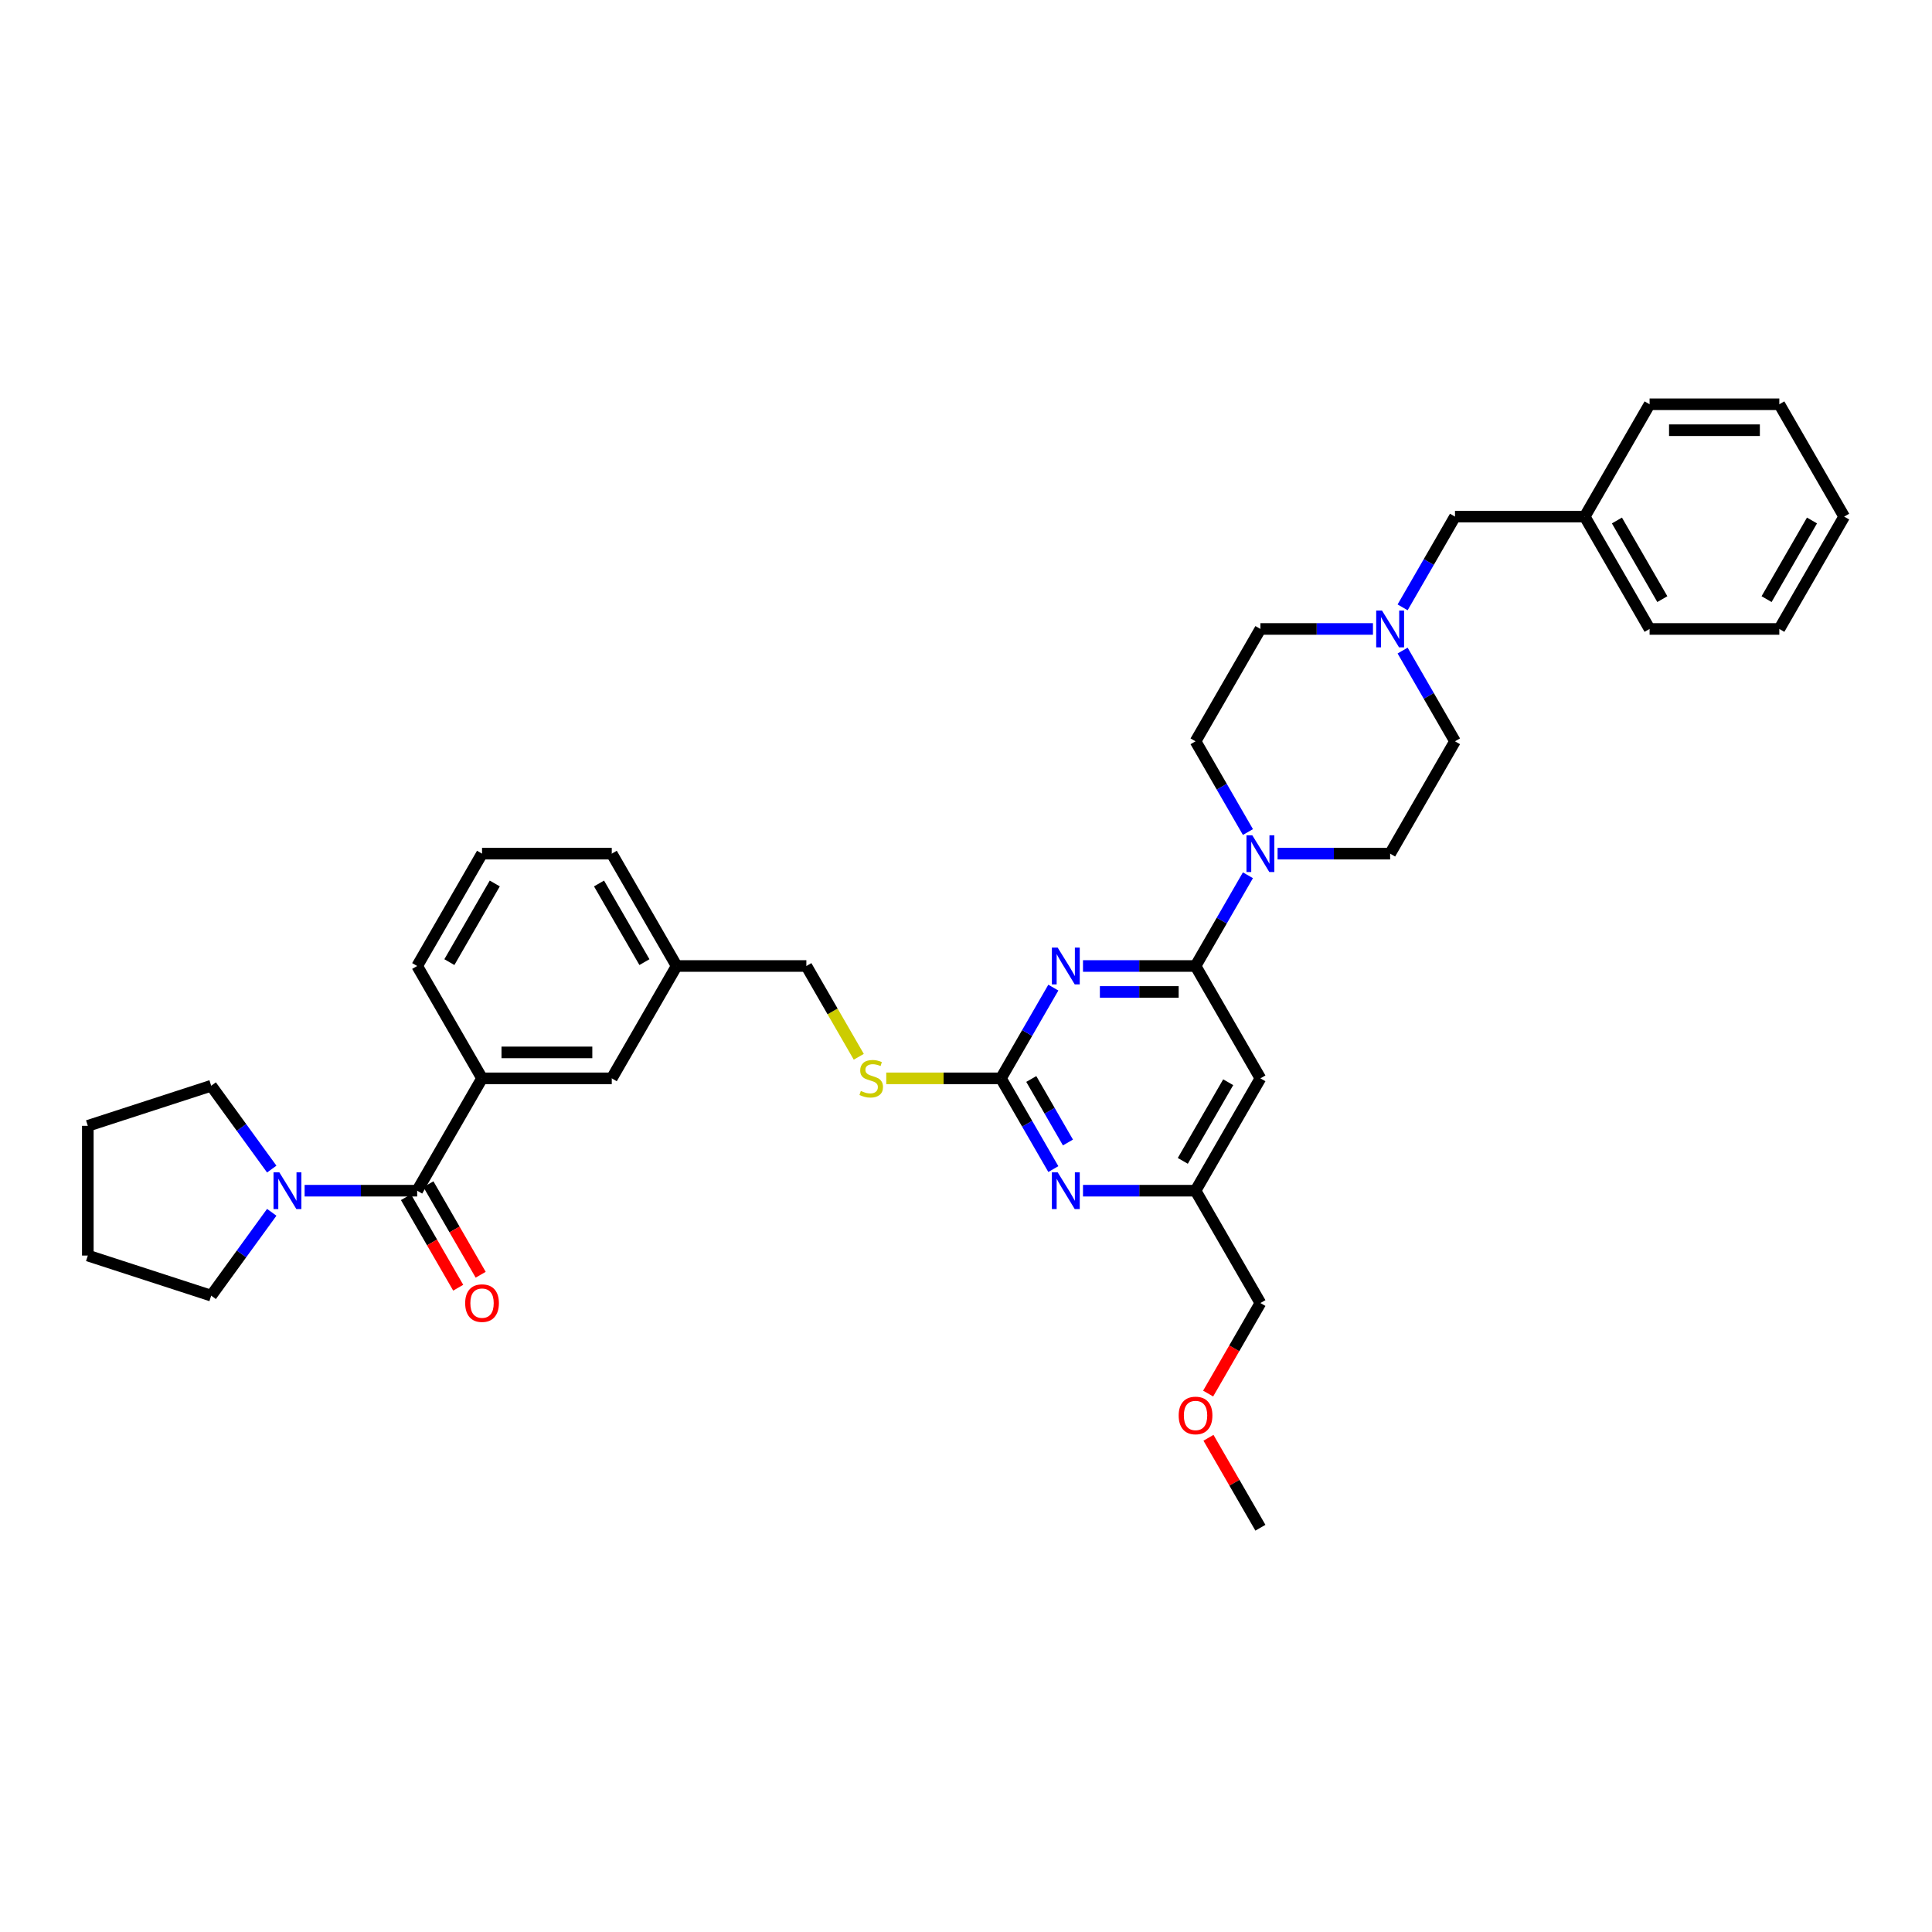<?xml version='1.0' encoding='iso-8859-1'?>
<svg version='1.1' baseProfile='full'
              xmlns='http://www.w3.org/2000/svg'
                      xmlns:rdkit='http://www.rdkit.org/xml'
                      xmlns:xlink='http://www.w3.org/1999/xlink'
                  xml:space='preserve'
width='1000px' height='1000px' viewBox='0 0 1000 1000'>
<!-- END OF HEADER -->
<rect style='opacity:1.0;fill:#FFFFFF;stroke:none' width='1000' height='1000' x='0' y='0'> </rect>
<path class='bond-0' d='M 215.93,616.302 L 186.802,616.302' style='fill:none;fill-rule:evenodd;stroke:#000000;stroke-width:6px;stroke-linecap:butt;stroke-linejoin:miter;stroke-opacity:1' />
<path class='bond-0' d='M 186.802,616.302 L 157.673,616.302' style='fill:none;fill-rule:evenodd;stroke:#0000FF;stroke-width:6px;stroke-linecap:butt;stroke-linejoin:miter;stroke-opacity:1' />
<path class='bond-1' d='M 210.115,619.659 L 223.641,643.088' style='fill:none;fill-rule:evenodd;stroke:#000000;stroke-width:6px;stroke-linecap:butt;stroke-linejoin:miter;stroke-opacity:1' />
<path class='bond-1' d='M 223.641,643.088 L 237.168,666.516' style='fill:none;fill-rule:evenodd;stroke:#FF0000;stroke-width:6px;stroke-linecap:butt;stroke-linejoin:miter;stroke-opacity:1' />
<path class='bond-1' d='M 221.745,612.944 L 235.271,636.373' style='fill:none;fill-rule:evenodd;stroke:#000000;stroke-width:6px;stroke-linecap:butt;stroke-linejoin:miter;stroke-opacity:1' />
<path class='bond-1' d='M 235.271,636.373 L 248.798,659.801' style='fill:none;fill-rule:evenodd;stroke:#FF0000;stroke-width:6px;stroke-linecap:butt;stroke-linejoin:miter;stroke-opacity:1' />
<path class='bond-2' d='M 215.93,616.302 L 249.503,558.151' style='fill:none;fill-rule:evenodd;stroke:#000000;stroke-width:6px;stroke-linecap:butt;stroke-linejoin:miter;stroke-opacity:1' />
<path class='bond-3' d='M 140.655,605.115 L 124.985,583.547' style='fill:none;fill-rule:evenodd;stroke:#0000FF;stroke-width:6px;stroke-linecap:butt;stroke-linejoin:miter;stroke-opacity:1' />
<path class='bond-3' d='M 124.985,583.547 L 109.315,561.979' style='fill:none;fill-rule:evenodd;stroke:#000000;stroke-width:6px;stroke-linecap:butt;stroke-linejoin:miter;stroke-opacity:1' />
<path class='bond-4' d='M 140.655,627.488 L 124.985,649.057' style='fill:none;fill-rule:evenodd;stroke:#0000FF;stroke-width:6px;stroke-linecap:butt;stroke-linejoin:miter;stroke-opacity:1' />
<path class='bond-4' d='M 124.985,649.057 L 109.315,670.625' style='fill:none;fill-rule:evenodd;stroke:#000000;stroke-width:6px;stroke-linecap:butt;stroke-linejoin:miter;stroke-opacity:1' />
<path class='bond-5' d='M 109.315,670.625 L 45.455,649.875' style='fill:none;fill-rule:evenodd;stroke:#000000;stroke-width:6px;stroke-linecap:butt;stroke-linejoin:miter;stroke-opacity:1' />
<path class='bond-6' d='M 109.315,561.979 L 45.455,582.728' style='fill:none;fill-rule:evenodd;stroke:#000000;stroke-width:6px;stroke-linecap:butt;stroke-linejoin:miter;stroke-opacity:1' />
<path class='bond-7' d='M 725.99,314.361 L 739.547,290.879' style='fill:none;fill-rule:evenodd;stroke:#0000FF;stroke-width:6px;stroke-linecap:butt;stroke-linejoin:miter;stroke-opacity:1' />
<path class='bond-7' d='M 739.547,290.879 L 753.105,267.396' style='fill:none;fill-rule:evenodd;stroke:#000000;stroke-width:6px;stroke-linecap:butt;stroke-linejoin:miter;stroke-opacity:1' />
<path class='bond-8' d='M 710.641,325.547 L 681.513,325.547' style='fill:none;fill-rule:evenodd;stroke:#0000FF;stroke-width:6px;stroke-linecap:butt;stroke-linejoin:miter;stroke-opacity:1' />
<path class='bond-8' d='M 681.513,325.547 L 652.385,325.547' style='fill:none;fill-rule:evenodd;stroke:#000000;stroke-width:6px;stroke-linecap:butt;stroke-linejoin:miter;stroke-opacity:1' />
<path class='bond-9' d='M 725.99,336.734 L 739.547,360.216' style='fill:none;fill-rule:evenodd;stroke:#0000FF;stroke-width:6px;stroke-linecap:butt;stroke-linejoin:miter;stroke-opacity:1' />
<path class='bond-9' d='M 739.547,360.216 L 753.105,383.698' style='fill:none;fill-rule:evenodd;stroke:#000000;stroke-width:6px;stroke-linecap:butt;stroke-linejoin:miter;stroke-opacity:1' />
<path class='bond-10' d='M 661.275,441.849 L 690.403,441.849' style='fill:none;fill-rule:evenodd;stroke:#0000FF;stroke-width:6px;stroke-linecap:butt;stroke-linejoin:miter;stroke-opacity:1' />
<path class='bond-10' d='M 690.403,441.849 L 719.531,441.849' style='fill:none;fill-rule:evenodd;stroke:#000000;stroke-width:6px;stroke-linecap:butt;stroke-linejoin:miter;stroke-opacity:1' />
<path class='bond-11' d='M 645.926,453.036 L 632.368,476.518' style='fill:none;fill-rule:evenodd;stroke:#0000FF;stroke-width:6px;stroke-linecap:butt;stroke-linejoin:miter;stroke-opacity:1' />
<path class='bond-11' d='M 632.368,476.518 L 618.811,500' style='fill:none;fill-rule:evenodd;stroke:#000000;stroke-width:6px;stroke-linecap:butt;stroke-linejoin:miter;stroke-opacity:1' />
<path class='bond-12' d='M 645.926,430.662 L 632.368,407.18' style='fill:none;fill-rule:evenodd;stroke:#0000FF;stroke-width:6px;stroke-linecap:butt;stroke-linejoin:miter;stroke-opacity:1' />
<path class='bond-12' d='M 632.368,407.18 L 618.811,383.698' style='fill:none;fill-rule:evenodd;stroke:#000000;stroke-width:6px;stroke-linecap:butt;stroke-linejoin:miter;stroke-opacity:1' />
<path class='bond-13' d='M 753.105,267.396 L 820.252,267.396' style='fill:none;fill-rule:evenodd;stroke:#000000;stroke-width:6px;stroke-linecap:butt;stroke-linejoin:miter;stroke-opacity:1' />
<path class='bond-14' d='M 458.72,558.151 L 488.405,558.151' style='fill:none;fill-rule:evenodd;stroke:#CCCC00;stroke-width:6px;stroke-linecap:butt;stroke-linejoin:miter;stroke-opacity:1' />
<path class='bond-14' d='M 488.405,558.151 L 518.091,558.151' style='fill:none;fill-rule:evenodd;stroke:#000000;stroke-width:6px;stroke-linecap:butt;stroke-linejoin:miter;stroke-opacity:1' />
<path class='bond-15' d='M 444.501,546.991 L 430.936,523.496' style='fill:none;fill-rule:evenodd;stroke:#CCCC00;stroke-width:6px;stroke-linecap:butt;stroke-linejoin:miter;stroke-opacity:1' />
<path class='bond-15' d='M 430.936,523.496 L 417.37,500' style='fill:none;fill-rule:evenodd;stroke:#000000;stroke-width:6px;stroke-linecap:butt;stroke-linejoin:miter;stroke-opacity:1' />
<path class='bond-16' d='M 652.385,558.151 L 618.811,616.302' style='fill:none;fill-rule:evenodd;stroke:#000000;stroke-width:6px;stroke-linecap:butt;stroke-linejoin:miter;stroke-opacity:1' />
<path class='bond-16' d='M 635.718,560.159 L 612.217,600.864' style='fill:none;fill-rule:evenodd;stroke:#000000;stroke-width:6px;stroke-linecap:butt;stroke-linejoin:miter;stroke-opacity:1' />
<path class='bond-17' d='M 652.385,558.151 L 618.811,500' style='fill:none;fill-rule:evenodd;stroke:#000000;stroke-width:6px;stroke-linecap:butt;stroke-linejoin:miter;stroke-opacity:1' />
<path class='bond-18' d='M 618.811,616.302 L 652.385,674.453' style='fill:none;fill-rule:evenodd;stroke:#000000;stroke-width:6px;stroke-linecap:butt;stroke-linejoin:miter;stroke-opacity:1' />
<path class='bond-19' d='M 618.811,616.302 L 589.683,616.302' style='fill:none;fill-rule:evenodd;stroke:#000000;stroke-width:6px;stroke-linecap:butt;stroke-linejoin:miter;stroke-opacity:1' />
<path class='bond-19' d='M 589.683,616.302 L 560.554,616.302' style='fill:none;fill-rule:evenodd;stroke:#0000FF;stroke-width:6px;stroke-linecap:butt;stroke-linejoin:miter;stroke-opacity:1' />
<path class='bond-20' d='M 545.206,605.115 L 531.648,581.633' style='fill:none;fill-rule:evenodd;stroke:#0000FF;stroke-width:6px;stroke-linecap:butt;stroke-linejoin:miter;stroke-opacity:1' />
<path class='bond-20' d='M 531.648,581.633 L 518.091,558.151' style='fill:none;fill-rule:evenodd;stroke:#000000;stroke-width:6px;stroke-linecap:butt;stroke-linejoin:miter;stroke-opacity:1' />
<path class='bond-20' d='M 552.769,591.356 L 543.278,574.918' style='fill:none;fill-rule:evenodd;stroke:#0000FF;stroke-width:6px;stroke-linecap:butt;stroke-linejoin:miter;stroke-opacity:1' />
<path class='bond-20' d='M 543.278,574.918 L 533.788,558.481' style='fill:none;fill-rule:evenodd;stroke:#000000;stroke-width:6px;stroke-linecap:butt;stroke-linejoin:miter;stroke-opacity:1' />
<path class='bond-21' d='M 518.091,558.151 L 531.648,534.669' style='fill:none;fill-rule:evenodd;stroke:#000000;stroke-width:6px;stroke-linecap:butt;stroke-linejoin:miter;stroke-opacity:1' />
<path class='bond-21' d='M 531.648,534.669 L 545.206,511.187' style='fill:none;fill-rule:evenodd;stroke:#0000FF;stroke-width:6px;stroke-linecap:butt;stroke-linejoin:miter;stroke-opacity:1' />
<path class='bond-22' d='M 560.554,500 L 589.683,500' style='fill:none;fill-rule:evenodd;stroke:#0000FF;stroke-width:6px;stroke-linecap:butt;stroke-linejoin:miter;stroke-opacity:1' />
<path class='bond-22' d='M 589.683,500 L 618.811,500' style='fill:none;fill-rule:evenodd;stroke:#000000;stroke-width:6px;stroke-linecap:butt;stroke-linejoin:miter;stroke-opacity:1' />
<path class='bond-22' d='M 569.293,513.429 L 589.683,513.429' style='fill:none;fill-rule:evenodd;stroke:#0000FF;stroke-width:6px;stroke-linecap:butt;stroke-linejoin:miter;stroke-opacity:1' />
<path class='bond-22' d='M 589.683,513.429 L 610.073,513.429' style='fill:none;fill-rule:evenodd;stroke:#000000;stroke-width:6px;stroke-linecap:butt;stroke-linejoin:miter;stroke-opacity:1' />
<path class='bond-23' d='M 350.224,500 L 316.65,441.849' style='fill:none;fill-rule:evenodd;stroke:#000000;stroke-width:6px;stroke-linecap:butt;stroke-linejoin:miter;stroke-opacity:1' />
<path class='bond-23' d='M 333.557,497.992 L 310.056,457.286' style='fill:none;fill-rule:evenodd;stroke:#000000;stroke-width:6px;stroke-linecap:butt;stroke-linejoin:miter;stroke-opacity:1' />
<path class='bond-24' d='M 350.224,500 L 316.65,558.151' style='fill:none;fill-rule:evenodd;stroke:#000000;stroke-width:6px;stroke-linecap:butt;stroke-linejoin:miter;stroke-opacity:1' />
<path class='bond-25' d='M 350.224,500 L 417.37,500' style='fill:none;fill-rule:evenodd;stroke:#000000;stroke-width:6px;stroke-linecap:butt;stroke-linejoin:miter;stroke-opacity:1' />
<path class='bond-26' d='M 316.65,441.849 L 249.503,441.849' style='fill:none;fill-rule:evenodd;stroke:#000000;stroke-width:6px;stroke-linecap:butt;stroke-linejoin:miter;stroke-opacity:1' />
<path class='bond-27' d='M 249.503,441.849 L 215.93,500' style='fill:none;fill-rule:evenodd;stroke:#000000;stroke-width:6px;stroke-linecap:butt;stroke-linejoin:miter;stroke-opacity:1' />
<path class='bond-27' d='M 256.097,457.286 L 232.596,497.992' style='fill:none;fill-rule:evenodd;stroke:#000000;stroke-width:6px;stroke-linecap:butt;stroke-linejoin:miter;stroke-opacity:1' />
<path class='bond-28' d='M 215.93,500 L 249.503,558.151' style='fill:none;fill-rule:evenodd;stroke:#000000;stroke-width:6px;stroke-linecap:butt;stroke-linejoin:miter;stroke-opacity:1' />
<path class='bond-29' d='M 625.332,721.309 L 638.858,697.881' style='fill:none;fill-rule:evenodd;stroke:#FF0000;stroke-width:6px;stroke-linecap:butt;stroke-linejoin:miter;stroke-opacity:1' />
<path class='bond-29' d='M 638.858,697.881 L 652.385,674.453' style='fill:none;fill-rule:evenodd;stroke:#000000;stroke-width:6px;stroke-linecap:butt;stroke-linejoin:miter;stroke-opacity:1' />
<path class='bond-30' d='M 625.502,744.193 L 638.943,767.474' style='fill:none;fill-rule:evenodd;stroke:#FF0000;stroke-width:6px;stroke-linecap:butt;stroke-linejoin:miter;stroke-opacity:1' />
<path class='bond-30' d='M 638.943,767.474 L 652.385,790.754' style='fill:none;fill-rule:evenodd;stroke:#000000;stroke-width:6px;stroke-linecap:butt;stroke-linejoin:miter;stroke-opacity:1' />
<path class='bond-31' d='M 249.503,558.151 L 316.65,558.151' style='fill:none;fill-rule:evenodd;stroke:#000000;stroke-width:6px;stroke-linecap:butt;stroke-linejoin:miter;stroke-opacity:1' />
<path class='bond-31' d='M 259.575,544.722 L 306.578,544.722' style='fill:none;fill-rule:evenodd;stroke:#000000;stroke-width:6px;stroke-linecap:butt;stroke-linejoin:miter;stroke-opacity:1' />
<path class='bond-32' d='M 820.252,267.396 L 853.825,325.547' style='fill:none;fill-rule:evenodd;stroke:#000000;stroke-width:6px;stroke-linecap:butt;stroke-linejoin:miter;stroke-opacity:1' />
<path class='bond-32' d='M 836.918,269.404 L 860.419,310.11' style='fill:none;fill-rule:evenodd;stroke:#000000;stroke-width:6px;stroke-linecap:butt;stroke-linejoin:miter;stroke-opacity:1' />
<path class='bond-33' d='M 820.252,267.396 L 853.825,209.246' style='fill:none;fill-rule:evenodd;stroke:#000000;stroke-width:6px;stroke-linecap:butt;stroke-linejoin:miter;stroke-opacity:1' />
<path class='bond-34' d='M 652.385,325.547 L 618.811,383.698' style='fill:none;fill-rule:evenodd;stroke:#000000;stroke-width:6px;stroke-linecap:butt;stroke-linejoin:miter;stroke-opacity:1' />
<path class='bond-35' d='M 753.105,383.698 L 719.531,441.849' style='fill:none;fill-rule:evenodd;stroke:#000000;stroke-width:6px;stroke-linecap:butt;stroke-linejoin:miter;stroke-opacity:1' />
<path class='bond-36' d='M 853.825,325.547 L 920.972,325.547' style='fill:none;fill-rule:evenodd;stroke:#000000;stroke-width:6px;stroke-linecap:butt;stroke-linejoin:miter;stroke-opacity:1' />
<path class='bond-37' d='M 853.825,209.246 L 920.972,209.246' style='fill:none;fill-rule:evenodd;stroke:#000000;stroke-width:6px;stroke-linecap:butt;stroke-linejoin:miter;stroke-opacity:1' />
<path class='bond-37' d='M 863.897,222.675 L 910.9,222.675' style='fill:none;fill-rule:evenodd;stroke:#000000;stroke-width:6px;stroke-linecap:butt;stroke-linejoin:miter;stroke-opacity:1' />
<path class='bond-38' d='M 920.972,209.246 L 954.545,267.396' style='fill:none;fill-rule:evenodd;stroke:#000000;stroke-width:6px;stroke-linecap:butt;stroke-linejoin:miter;stroke-opacity:1' />
<path class='bond-39' d='M 920.972,325.547 L 954.545,267.396' style='fill:none;fill-rule:evenodd;stroke:#000000;stroke-width:6px;stroke-linecap:butt;stroke-linejoin:miter;stroke-opacity:1' />
<path class='bond-39' d='M 914.378,310.11 L 937.879,269.404' style='fill:none;fill-rule:evenodd;stroke:#000000;stroke-width:6px;stroke-linecap:butt;stroke-linejoin:miter;stroke-opacity:1' />
<path class='bond-40' d='M 45.455,649.875 L 45.455,582.728' style='fill:none;fill-rule:evenodd;stroke:#000000;stroke-width:6px;stroke-linecap:butt;stroke-linejoin:miter;stroke-opacity:1' />
<path  class='atom-1' d='M 144.58 606.794
L 150.811 616.866
Q 151.429 617.86, 152.422 619.659
Q 153.416 621.459, 153.47 621.566
L 153.47 606.794
L 155.995 606.794
L 155.995 625.81
L 153.389 625.81
L 146.701 614.798
Q 145.923 613.508, 145.09 612.031
Q 144.284 610.554, 144.042 610.097
L 144.042 625.81
L 141.571 625.81
L 141.571 606.794
L 144.58 606.794
' fill='#0000FF'/>
<path  class='atom-2' d='M 240.774 674.506
Q 240.774 669.94, 243.03 667.389
Q 245.286 664.837, 249.503 664.837
Q 253.72 664.837, 255.976 667.389
Q 258.232 669.94, 258.232 674.506
Q 258.232 679.126, 255.949 681.758
Q 253.666 684.364, 249.503 684.364
Q 245.313 684.364, 243.03 681.758
Q 240.774 679.153, 240.774 674.506
M 249.503 682.215
Q 252.404 682.215, 253.962 680.281
Q 255.546 678.32, 255.546 674.506
Q 255.546 670.773, 253.962 668.893
Q 252.404 666.986, 249.503 666.986
Q 246.603 666.986, 245.018 668.866
Q 243.46 670.746, 243.46 674.506
Q 243.46 678.347, 245.018 680.281
Q 246.603 682.215, 249.503 682.215
' fill='#FF0000'/>
<path  class='atom-5' d='M 715.328 316.039
L 721.559 326.111
Q 722.177 327.105, 723.171 328.905
Q 724.165 330.704, 724.218 330.812
L 724.218 316.039
L 726.743 316.039
L 726.743 335.055
L 724.138 335.055
L 717.45 324.043
Q 716.671 322.754, 715.838 321.277
Q 715.033 319.8, 714.791 319.343
L 714.791 335.055
L 712.32 335.055
L 712.32 316.039
L 715.328 316.039
' fill='#0000FF'/>
<path  class='atom-6' d='M 648.181 432.341
L 654.412 442.413
Q 655.03 443.407, 656.024 445.206
Q 657.018 447.006, 657.071 447.113
L 657.071 432.341
L 659.596 432.341
L 659.596 451.357
L 656.991 451.357
L 650.303 440.345
Q 649.524 439.056, 648.691 437.579
Q 647.886 436.101, 647.644 435.645
L 647.644 451.357
L 645.173 451.357
L 645.173 432.341
L 648.181 432.341
' fill='#0000FF'/>
<path  class='atom-8' d='M 445.572 564.678
Q 445.787 564.758, 446.673 565.134
Q 447.56 565.51, 448.527 565.752
Q 449.52 565.967, 450.487 565.967
Q 452.287 565.967, 453.334 565.107
Q 454.382 564.221, 454.382 562.69
Q 454.382 561.643, 453.845 560.998
Q 453.334 560.353, 452.529 560.004
Q 451.723 559.655, 450.38 559.252
Q 448.688 558.742, 447.667 558.258
Q 446.673 557.775, 445.948 556.754
Q 445.25 555.734, 445.25 554.015
Q 445.25 551.624, 446.861 550.147
Q 448.5 548.67, 451.723 548.67
Q 453.925 548.67, 456.423 549.717
L 455.805 551.785
Q 453.522 550.845, 451.803 550.845
Q 449.95 550.845, 448.929 551.624
Q 447.909 552.376, 447.936 553.692
Q 447.936 554.713, 448.446 555.331
Q 448.983 555.948, 449.735 556.298
Q 450.514 556.647, 451.803 557.05
Q 453.522 557.587, 454.543 558.124
Q 455.564 558.661, 456.289 559.762
Q 457.041 560.837, 457.041 562.69
Q 457.041 565.322, 455.268 566.746
Q 453.522 568.142, 450.595 568.142
Q 448.903 568.142, 447.613 567.766
Q 446.351 567.417, 444.847 566.799
L 445.572 564.678
' fill='#CCCC00'/>
<path  class='atom-11' d='M 547.461 606.794
L 553.692 616.866
Q 554.31 617.86, 555.304 619.659
Q 556.297 621.459, 556.351 621.566
L 556.351 606.794
L 558.876 606.794
L 558.876 625.81
L 556.27 625.81
L 549.583 614.798
Q 548.804 613.508, 547.971 612.031
Q 547.165 610.554, 546.924 610.097
L 546.924 625.81
L 544.453 625.81
L 544.453 606.794
L 547.461 606.794
' fill='#0000FF'/>
<path  class='atom-13' d='M 547.461 490.492
L 553.692 500.564
Q 554.31 501.558, 555.304 503.357
Q 556.297 505.157, 556.351 505.264
L 556.351 490.492
L 558.876 490.492
L 558.876 509.508
L 556.27 509.508
L 549.583 498.496
Q 548.804 497.207, 547.971 495.729
Q 547.165 494.252, 546.924 493.796
L 546.924 509.508
L 544.453 509.508
L 544.453 490.492
L 547.461 490.492
' fill='#0000FF'/>
<path  class='atom-19' d='M 610.082 732.657
Q 610.082 728.091, 612.338 725.54
Q 614.594 722.988, 618.811 722.988
Q 623.028 722.988, 625.284 725.54
Q 627.54 728.091, 627.54 732.657
Q 627.54 737.277, 625.257 739.909
Q 622.974 742.514, 618.811 742.514
Q 614.621 742.514, 612.338 739.909
Q 610.082 737.304, 610.082 732.657
M 618.811 740.366
Q 621.712 740.366, 623.27 738.432
Q 624.854 736.471, 624.854 732.657
Q 624.854 728.924, 623.27 727.044
Q 621.712 725.137, 618.811 725.137
Q 615.91 725.137, 614.326 727.017
Q 612.768 728.897, 612.768 732.657
Q 612.768 736.498, 614.326 738.432
Q 615.91 740.366, 618.811 740.366
' fill='#FF0000'/>
</svg>
